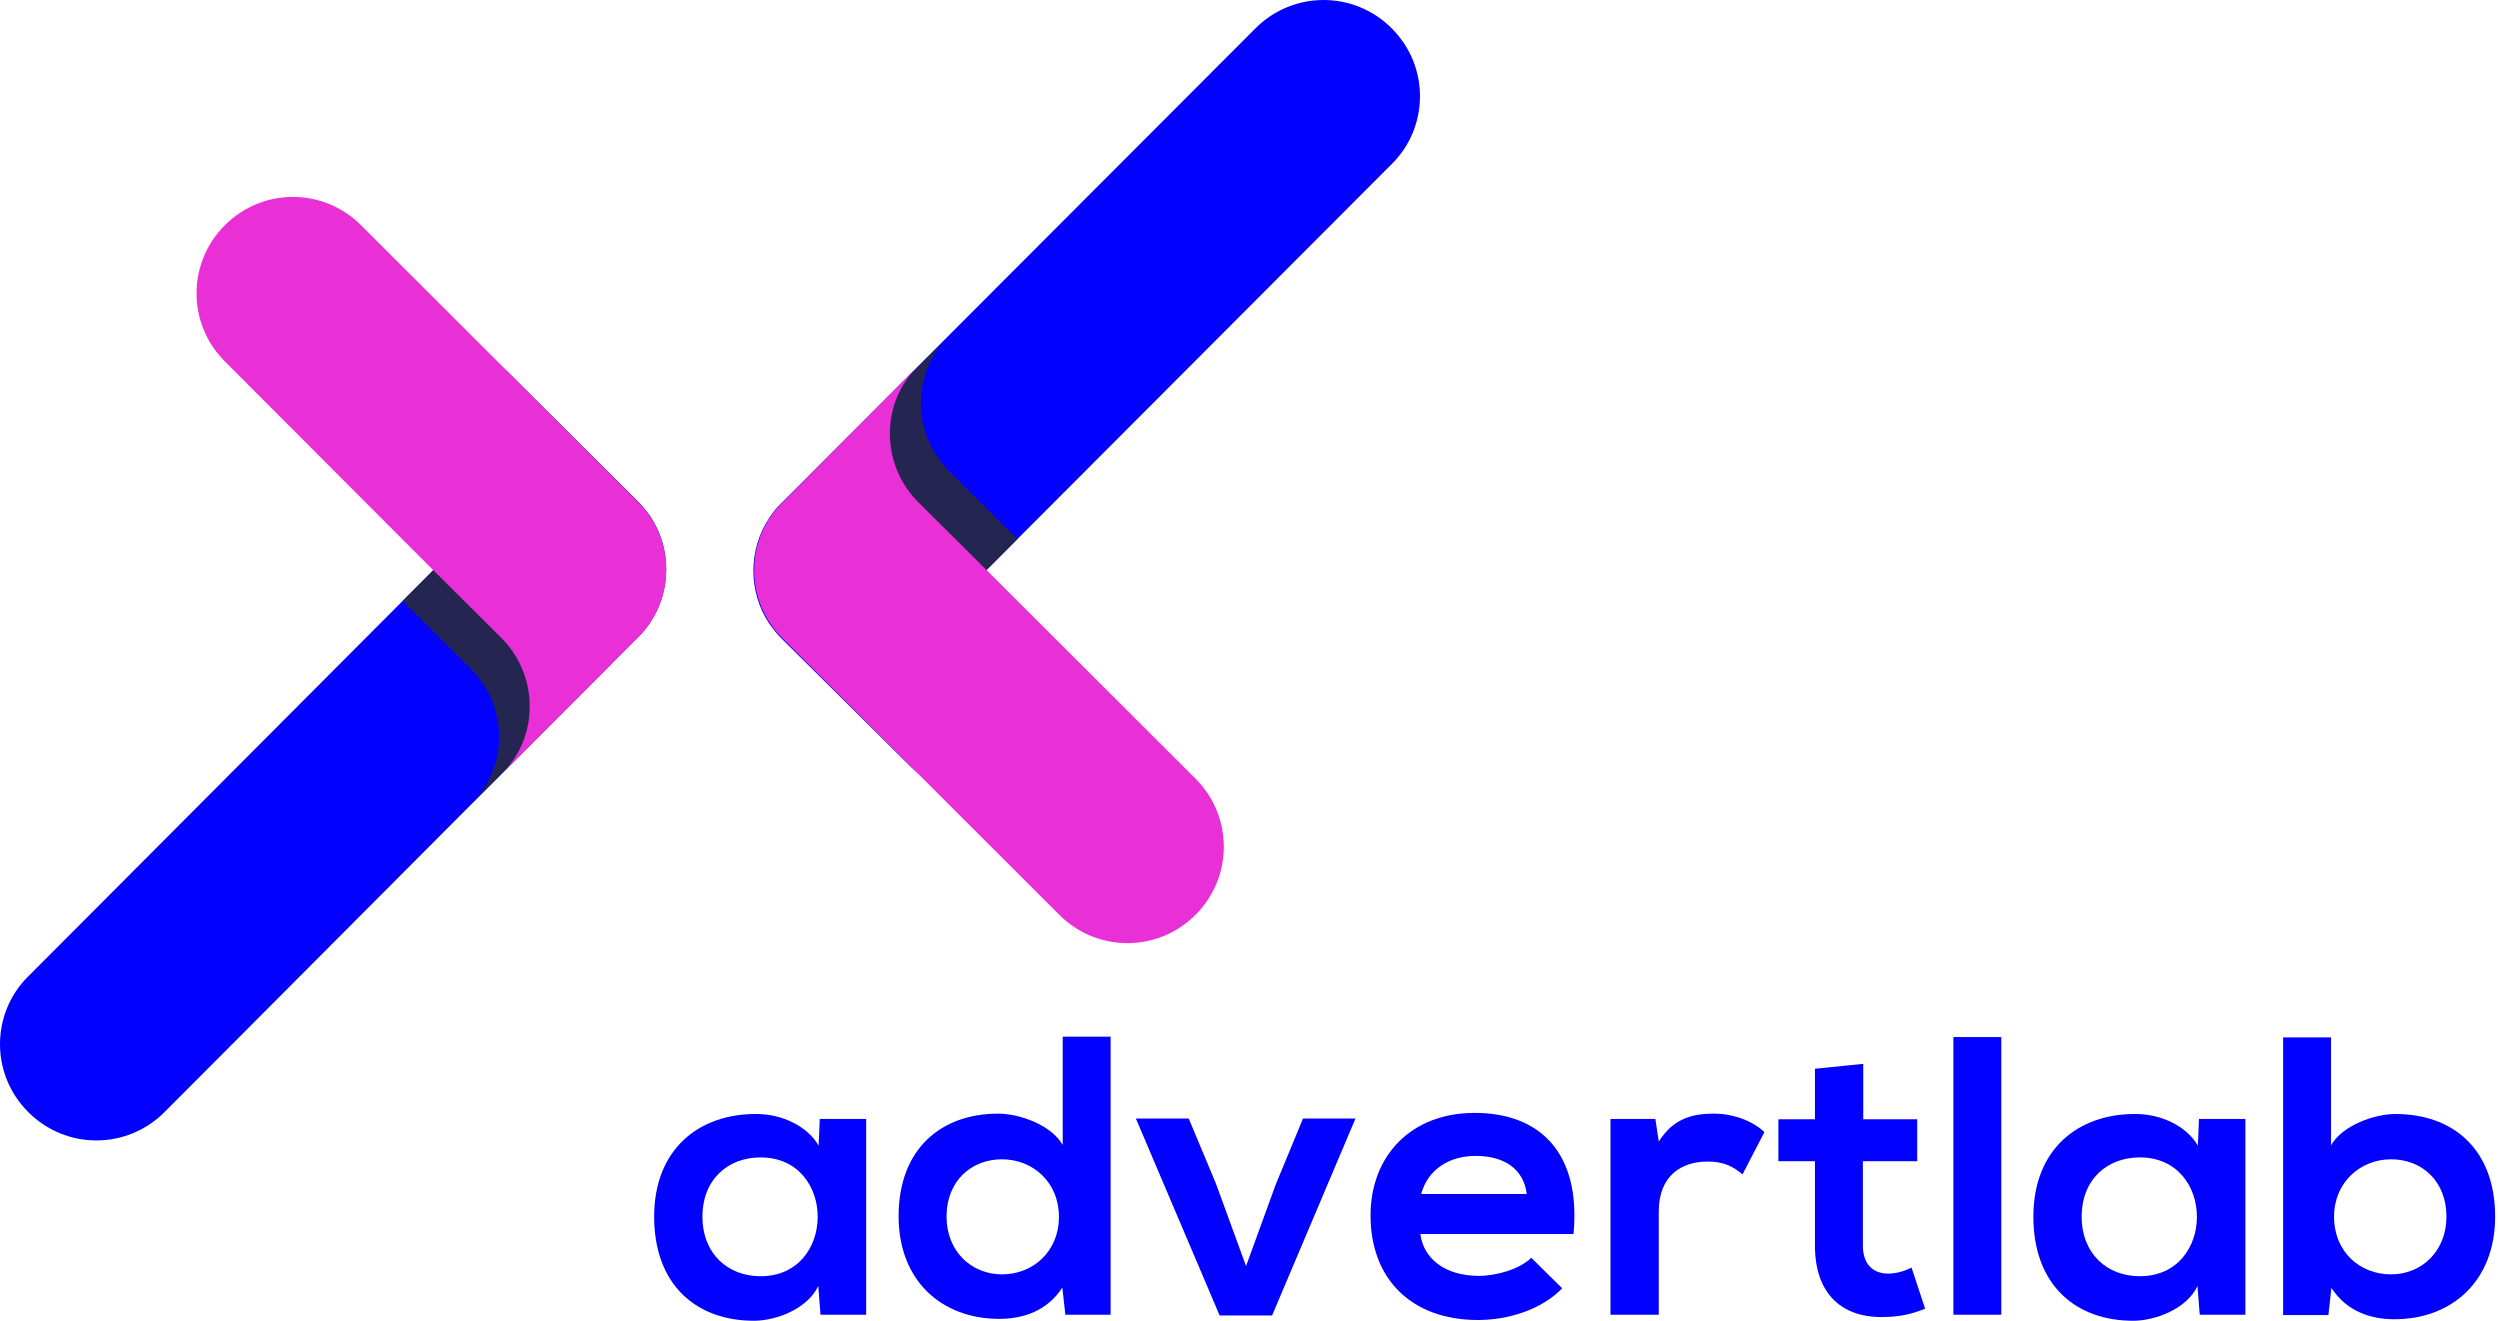 <svg width="106" height="56" viewBox="0 0 106 56" fill="none" xmlns="http://www.w3.org/2000/svg">
<path d="M33.142 27.08C32.951 26.888 32.775 26.664 32.615 26.44C32.167 25.769 31.943 24.985 31.943 24.201C31.943 23.417 32.167 22.634 32.615 21.962C32.759 21.738 32.935 21.514 33.142 21.322L53.233 1.2C54.832 -0.4 57.408 -0.4 59.007 1.2C59.807 1.999 60.207 3.039 60.207 4.079C60.207 5.119 59.807 6.174 59.007 6.958L41.812 24.185L38.933 27.08C38.197 27.816 37.749 28.84 37.749 29.959C37.749 31.095 38.213 32.119 38.965 32.855L33.142 27.08Z" fill="#0200FF"/>
<path d="M39.045 17.099C39.045 18.219 39.509 19.242 40.244 19.978L43.14 22.858L37.381 28.632L34.486 25.753C33.686 24.953 33.286 23.913 33.286 22.873C33.286 21.834 33.686 20.778 34.486 19.994L40.276 14.204C39.493 14.94 39.045 15.979 39.045 17.099Z" fill="#242550"/>
<path d="M38.933 15.516C38.181 16.251 37.717 17.275 37.733 18.411C37.733 19.53 38.197 20.554 38.933 21.29L41.828 24.169L50.69 33.015C52.289 34.614 52.289 37.189 50.69 38.789C49.09 40.389 46.515 40.389 44.915 38.789L33.175 27.064C32.375 26.265 31.975 25.225 31.975 24.185C31.975 23.145 32.375 22.09 33.175 21.306L38.933 15.516Z" fill="#E92FD6"/>
<path d="M27.048 21.258C27.24 21.45 27.416 21.674 27.576 21.898C28.024 22.57 28.248 23.353 28.248 24.137C28.248 24.921 28.024 25.705 27.576 26.377C27.432 26.6 27.256 26.824 27.048 27.016L6.974 47.154C5.374 48.754 2.799 48.754 1.2 47.154C0.4 46.355 0 45.315 0 44.275C0 43.236 0.4 42.18 1.2 41.396L18.395 24.153L21.274 21.258C22.01 20.522 22.458 19.498 22.458 18.379C22.458 17.243 21.994 16.219 21.242 15.484L27.048 21.258Z" fill="#0200FF"/>
<path d="M21.162 31.239C21.162 30.119 20.698 29.096 19.962 28.36L17.067 25.481L22.826 19.706L25.721 22.602C26.52 23.401 26.92 24.441 26.92 25.481C26.92 26.52 26.52 27.576 25.721 28.36L19.93 34.15C20.698 33.398 21.162 32.375 21.162 31.239Z" fill="#242550"/>
<path d="M21.258 32.823C22.01 32.087 22.474 31.063 22.457 29.927C22.457 28.808 21.994 27.784 21.258 27.048L18.363 24.169L9.533 15.324C7.934 13.724 7.934 11.149 9.533 9.549C11.133 7.95 13.708 7.95 15.307 9.549L27.048 21.274C27.848 22.074 28.248 23.113 28.248 24.153C28.248 25.193 27.848 26.248 27.048 27.032L21.258 32.823C21.258 32.839 21.258 32.823 21.258 32.823Z" fill="#E92FD6"/>
<path d="M34.758 47.443H36.725V55.744H34.79L34.694 54.528C34.23 55.504 32.919 55.984 32.007 56C29.544 56.016 27.736 54.496 27.736 51.585C27.736 48.722 29.64 47.218 32.071 47.234C33.175 47.234 34.246 47.762 34.71 48.578L34.758 47.443ZM29.784 51.585C29.784 53.169 30.871 54.112 32.247 54.112C35.478 54.112 35.478 49.074 32.247 49.074C30.871 49.074 29.784 50.002 29.784 51.585Z" fill="#0200FF"/>
<path d="M47.09 55.744H45.171L45.043 54.592C44.403 55.584 43.38 55.92 42.372 55.92C39.925 55.92 38.101 54.304 38.101 51.569C38.101 48.706 39.909 47.218 42.324 47.218C43.204 47.218 44.563 47.682 45.059 48.546V43.955H47.09V55.744ZM40.133 51.585C40.133 53.041 41.172 54.033 42.484 54.033C43.779 54.033 44.899 53.089 44.899 51.585C44.899 50.13 43.795 49.154 42.484 49.154C41.172 49.154 40.133 50.082 40.133 51.585Z" fill="#0200FF"/>
<path d="M57.472 47.426L53.937 55.776H51.713L48.162 47.426H50.402L51.553 50.178L52.833 53.681L54.096 50.21L55.248 47.426H57.472Z" fill="#0200FF"/>
<path d="M60.223 52.321C60.351 53.345 61.246 54.097 62.702 54.097C63.454 54.097 64.446 53.809 64.925 53.329L66.237 54.624C65.357 55.536 63.934 55.968 62.67 55.968C59.807 55.968 58.111 54.193 58.111 51.537C58.111 49.01 59.823 47.187 62.526 47.187C65.309 47.187 67.037 48.898 66.717 52.321H60.223ZM64.734 50.626C64.606 49.554 63.758 49.01 62.574 49.01C61.47 49.01 60.559 49.554 60.255 50.626H64.734Z" fill="#0200FF"/>
<path d="M70.188 47.443L70.332 48.402C70.972 47.379 71.835 47.218 72.667 47.218C73.531 47.218 74.347 47.554 74.811 48.002L73.883 49.794C73.467 49.442 73.067 49.25 72.395 49.25C71.324 49.25 70.332 49.826 70.332 51.361V55.744H68.284V47.443H70.188Z" fill="#0200FF"/>
<path d="M79.001 45.107V47.458H81.289V49.234H78.986V52.817C78.986 53.601 79.417 54.001 80.057 54.001C80.377 54.001 80.745 53.905 81.049 53.745L81.625 55.488C81.033 55.728 80.553 55.824 79.929 55.84C78.122 55.904 76.954 54.88 76.954 52.817V49.234H75.403V47.458H76.954V45.315L79.001 45.107Z" fill="#0200FF"/>
<path d="M84.856 43.971V55.744H82.824V43.971H84.856Z" fill="#0200FF"/>
<path d="M93.237 47.443H95.205V55.744H93.269L93.173 54.528C92.71 55.504 91.398 55.984 90.486 56C88.023 56.016 86.215 54.496 86.215 51.585C86.215 48.722 88.119 47.218 90.55 47.234C91.654 47.234 92.725 47.762 93.189 48.578L93.237 47.443ZM88.263 51.585C88.263 53.169 89.35 54.112 90.726 54.112C93.957 54.112 93.957 49.074 90.726 49.074C89.35 49.074 88.263 50.002 88.263 51.585Z" fill="#0200FF"/>
<path d="M98.836 43.971V48.562C99.332 47.698 100.691 47.234 101.571 47.234C104.002 47.234 105.794 48.722 105.794 51.585C105.794 54.321 103.954 55.936 101.523 55.936C100.515 55.936 99.492 55.6 98.852 54.608L98.724 55.76H96.804V43.987H98.836V43.971ZM98.964 51.585C98.964 53.089 100.067 54.033 101.379 54.033C102.691 54.033 103.73 53.041 103.73 51.585C103.73 50.082 102.691 49.154 101.379 49.154C100.083 49.154 98.964 50.13 98.964 51.585Z" fill="#0200FF"/>
</svg>
